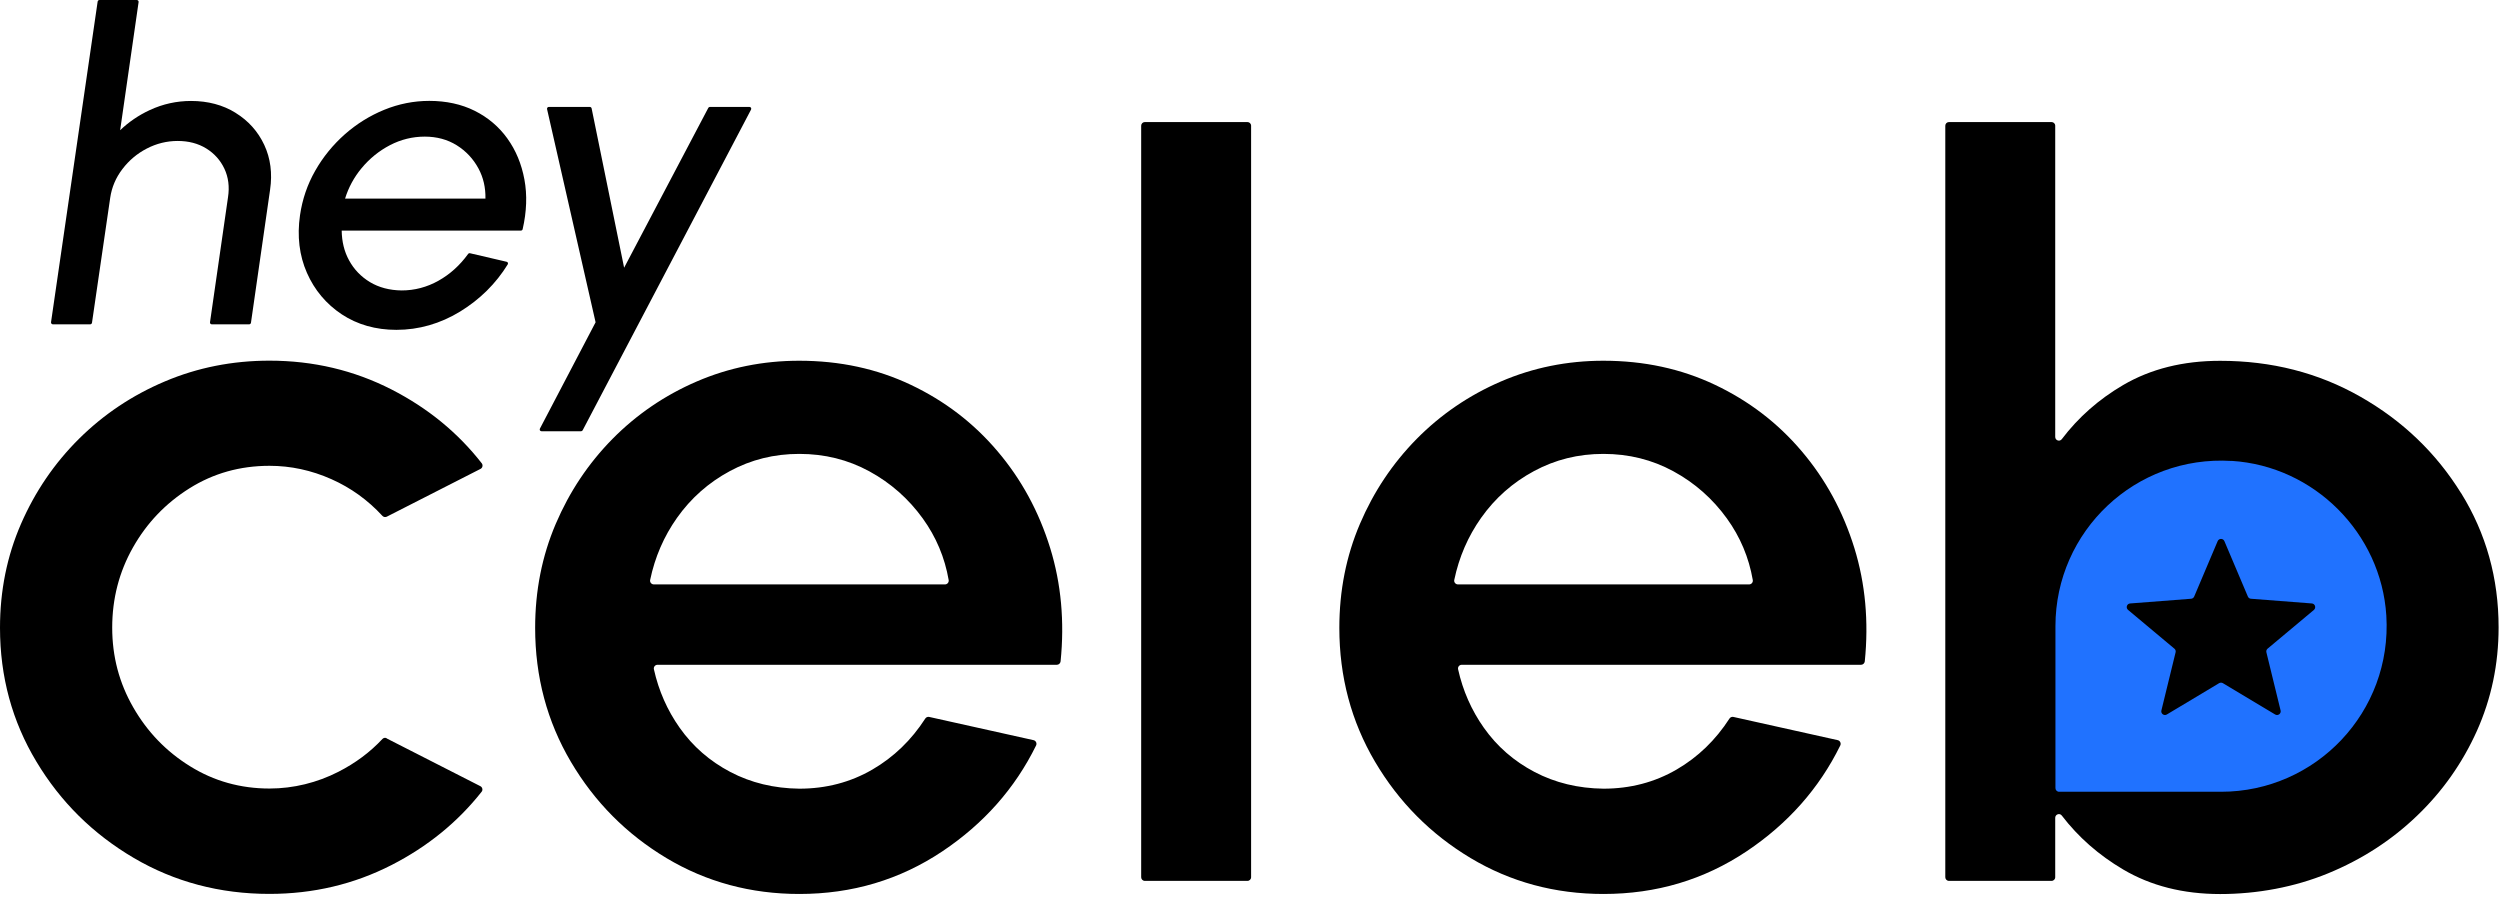 <svg width="170" height="61" viewBox="0 0 170 61" fill="none" xmlns="http://www.w3.org/2000/svg">
<g clip-path="url(#clip0_551_24)">
<path d="M26.29 50.21L32.665 53.46C32.805 53.53 32.85 53.72 32.75 53.84C31.12 55.905 29.075 57.57 26.62 58.825C24.065 60.13 21.3 60.785 18.32 60.785C14.95 60.785 11.875 59.97 9.105 58.345C6.33 56.715 4.12 54.535 2.475 51.79C0.825 49.05 0 46.015 0 42.69C0 40.17 0.475 37.81 1.43 35.62C2.385 33.43 3.695 31.505 5.37 29.84C7.045 28.18 8.99 26.875 11.215 25.935C13.435 24.995 15.805 24.525 18.325 24.525C21.305 24.525 24.07 25.18 26.625 26.485C29.085 27.745 31.13 29.415 32.76 31.505C32.855 31.63 32.815 31.815 32.675 31.885L26.3 35.135C26.2 35.185 26.08 35.16 26.005 35.08C25.01 34 23.855 33.17 22.54 32.585C21.17 31.975 19.765 31.675 18.325 31.675C16.32 31.675 14.51 32.185 12.885 33.205C11.26 34.225 9.98 35.565 9.04 37.23C8.1 38.895 7.63 40.71 7.63 42.68C7.63 44.65 8.105 46.435 9.06 48.1C10.015 49.765 11.3 51.1 12.925 52.105C14.55 53.115 16.35 53.62 18.33 53.62C19.955 53.62 21.57 53.22 23.015 52.48C24.17 51.89 25.165 51.15 26.005 50.25C26.08 50.17 26.2 50.145 26.295 50.2L26.29 50.21Z" fill="black"/>
<path d="M77.6 59.645V8.55C77.6 8.41 77.71 8.3 77.85 8.3H84.825C84.965 8.3 85.075 8.41 85.075 8.55V59.65C85.075 59.79 84.965 59.9 84.825 59.9H77.85C77.71 59.9 77.6 59.79 77.6 59.65V59.645Z" fill="black"/>
<path d="M109.04 60.79C105.735 60.79 102.72 59.975 100.005 58.35C97.285 56.72 95.12 54.54 93.5 51.795C91.885 49.055 91.075 46.02 91.075 42.695C91.075 40.175 91.54 37.815 92.475 35.625C93.41 33.435 94.695 31.51 96.335 29.845C97.975 28.185 99.885 26.88 102.065 25.94C104.245 25 106.57 24.53 109.035 24.53C111.79 24.53 114.315 25.075 116.615 26.165C118.915 27.255 120.88 28.755 122.505 30.67C124.135 32.585 125.33 34.785 126.1 37.275C126.845 39.695 127.08 42.265 126.805 44.975C126.79 45.105 126.68 45.205 126.555 45.205H99.395C99.235 45.205 99.115 45.355 99.15 45.51C99.475 46.97 100.06 48.295 100.9 49.485C101.8 50.76 102.95 51.76 104.35 52.495C105.75 53.23 107.315 53.61 109.04 53.63C110.86 53.63 112.52 53.195 114.015 52.325C115.465 51.48 116.66 50.325 117.605 48.86C117.66 48.775 117.765 48.73 117.865 48.75L124.965 50.33C125.125 50.365 125.21 50.545 125.14 50.69C123.705 53.61 121.58 56.005 118.775 57.885C115.875 59.825 112.63 60.79 109.04 60.79ZM99.14 39.74H118.94C119.095 39.74 119.215 39.6 119.19 39.445C118.925 37.91 118.335 36.51 117.425 35.25C116.455 33.91 115.245 32.84 113.795 32.05C112.345 31.26 110.76 30.865 109.035 30.865C107.31 30.865 105.76 31.255 104.31 32.035C102.86 32.815 101.665 33.875 100.715 35.215C99.825 36.475 99.215 37.88 98.89 39.435C98.855 39.59 98.98 39.74 99.14 39.74Z" fill="black"/>
<path d="M54.355 60.79C51.05 60.79 48.035 59.975 45.32 58.35C42.6 56.72 40.435 54.54 38.815 51.795C37.2 49.055 36.39 46.02 36.39 42.695C36.39 40.175 36.855 37.815 37.79 35.625C38.725 33.435 40.01 31.51 41.65 29.845C43.29 28.185 45.2 26.88 47.38 25.94C49.56 25 51.885 24.53 54.35 24.53C57.105 24.53 59.63 25.075 61.93 26.165C64.23 27.255 66.195 28.755 67.82 30.67C69.45 32.585 70.645 34.785 71.415 37.275C72.16 39.695 72.395 42.265 72.12 44.975C72.105 45.105 71.995 45.205 71.87 45.205H44.71C44.55 45.205 44.43 45.355 44.465 45.51C44.79 46.97 45.375 48.295 46.215 49.485C47.115 50.76 48.265 51.76 49.665 52.495C51.065 53.23 52.63 53.61 54.355 53.63C56.175 53.63 57.835 53.195 59.33 52.325C60.78 51.48 61.975 50.325 62.92 48.86C62.975 48.775 63.08 48.73 63.18 48.75L70.28 50.33C70.44 50.365 70.525 50.545 70.455 50.69C69.02 53.61 66.895 56.005 64.09 57.885C61.19 59.825 57.945 60.79 54.355 60.79ZM44.46 39.74H64.26C64.415 39.74 64.535 39.6 64.51 39.445C64.245 37.91 63.655 36.51 62.745 35.25C61.775 33.91 60.565 32.84 59.115 32.05C57.665 31.26 56.08 30.865 54.355 30.865C52.63 30.865 51.08 31.255 49.63 32.035C48.18 32.815 46.985 33.875 46.035 35.215C45.145 36.475 44.535 37.88 44.21 39.435C44.175 39.59 44.3 39.74 44.46 39.74Z" fill="black"/>
<path d="M167.35 33.53C165.65 30.79 163.37 28.605 160.505 26.975C157.645 25.345 154.465 24.535 150.965 24.535C148.45 24.535 146.25 25.085 144.37 26.185C142.715 27.155 141.325 28.38 140.2 29.865C140.055 30.055 139.755 29.95 139.755 29.71V8.55C139.755 8.41 139.645 8.3 139.505 8.3H132.53C132.39 8.3 132.28 8.41 132.28 8.55V59.65C132.28 59.79 132.39 59.9 132.53 59.9H139.505C139.645 59.9 139.755 59.79 139.755 59.65V55.61C139.755 55.375 140.055 55.265 140.2 55.455C141.325 56.925 142.715 58.145 144.375 59.125C146.255 60.235 148.455 60.795 150.97 60.795C153.485 60.795 156.03 60.325 158.315 59.385C160.6 58.445 162.615 57.145 164.35 55.48C166.085 53.82 167.445 51.89 168.43 49.7C169.41 47.51 169.905 45.165 169.905 42.665C169.905 39.315 169.055 36.275 167.355 33.53H167.35Z" fill="black"/>
<path d="M151.75 31.345C145.205 30.94 139.775 36.12 139.77 42.575V53.59C139.77 53.73 139.88 53.84 140.02 53.84H151.03C157.485 53.84 162.675 48.405 162.27 41.86C161.92 36.255 157.36 31.69 151.755 31.34L151.75 31.345Z" fill="#2072FF"/>
<path d="M157.21 41.035L153.065 40.715C152.97 40.71 152.89 40.65 152.855 40.565L151.26 36.8C151.175 36.595 150.885 36.595 150.8 36.8L149.205 40.565C149.17 40.65 149.085 40.71 148.995 40.715L144.85 41.035C144.625 41.05 144.535 41.33 144.71 41.475L147.86 44.11C147.935 44.17 147.965 44.27 147.94 44.36L146.975 48.31C146.92 48.525 147.155 48.7 147.345 48.585L150.9 46.455C150.98 46.41 151.08 46.41 151.155 46.455L154.71 48.585C154.9 48.7 155.135 48.525 155.08 48.31L154.115 44.36C154.09 44.265 154.125 44.17 154.195 44.11L157.345 41.475C157.515 41.33 157.425 41.05 157.205 41.035H157.21Z" fill="black"/>
<path d="M16.025 7.675C15.16 7.135 14.135 6.865 12.99 6.865C12.02 6.865 11.08 7.07 10.195 7.48C9.435 7.83 8.755 8.295 8.17 8.855L9.425 0.14C9.43 0.105 9.42 0.07 9.395 0.04C9.37 0.015 9.335 0 9.3 0H6.765C6.705 0 6.65 0.045 6.64 0.105L3.47 21.91C3.465 21.945 3.475 21.98 3.5 22.01C3.525 22.035 3.56 22.055 3.595 22.055H6.13C6.19 22.055 6.245 22.01 6.255 21.95L7.495 13.445C7.6 12.73 7.88 12.075 8.325 11.495C8.77 10.91 9.325 10.44 9.985 10.1C10.64 9.76 11.345 9.585 12.085 9.585C12.825 9.585 13.475 9.755 14.025 10.095C14.575 10.435 14.99 10.9 15.26 11.475C15.53 12.05 15.615 12.7 15.505 13.41L14.28 21.915C14.275 21.95 14.285 21.985 14.31 22.015C14.335 22.04 14.37 22.055 14.405 22.055H16.94C17 22.055 17.055 22.01 17.065 21.95L18.365 12.905C18.53 11.79 18.395 10.765 17.97 9.855C17.545 8.945 16.89 8.21 16.02 7.675H16.025Z" fill="black"/>
<path d="M34.5 9.415C33.925 8.615 33.18 7.985 32.28 7.535C31.38 7.085 30.34 6.86 29.19 6.86C28.14 6.86 27.11 7.065 26.13 7.465C25.15 7.865 24.245 8.43 23.445 9.135C22.645 9.845 21.965 10.675 21.435 11.61C20.9 12.545 20.555 13.565 20.4 14.64C20.195 16.06 20.355 17.38 20.87 18.55C21.385 19.725 22.185 20.675 23.24 21.375C24.3 22.075 25.55 22.43 26.955 22.43C28.48 22.43 29.94 22.01 31.29 21.185C32.635 20.36 33.725 19.28 34.525 17.98C34.545 17.945 34.55 17.905 34.535 17.87C34.52 17.835 34.49 17.805 34.45 17.8L31.96 17.22C31.91 17.21 31.86 17.23 31.83 17.27C31.28 18.035 30.6 18.65 29.815 19.09C29.03 19.53 28.19 19.75 27.31 19.75C26.49 19.74 25.77 19.55 25.16 19.185C24.555 18.82 24.07 18.32 23.735 17.7C23.41 17.11 23.245 16.43 23.235 15.68H35.42C35.48 15.68 35.53 15.64 35.54 15.585C35.815 14.395 35.855 13.255 35.66 12.205C35.465 11.155 35.08 10.22 34.505 9.425L34.5 9.415ZM28.885 9.29C29.705 9.29 30.435 9.49 31.06 9.88C31.69 10.275 32.185 10.805 32.535 11.455C32.87 12.075 33.025 12.76 33.01 13.505H23.465C23.695 12.755 24.07 12.06 24.58 11.445C25.125 10.785 25.78 10.255 26.52 9.87C27.26 9.485 28.055 9.29 28.885 9.29Z" fill="black"/>
<path d="M51.07 7.33C51.045 7.295 51.005 7.27 50.965 7.27H48.275C48.23 7.27 48.185 7.295 48.165 7.335L42.44 18.205L40.23 7.37C40.22 7.315 40.165 7.27 40.105 7.27H37.325C37.285 7.27 37.25 7.285 37.225 7.315C37.2 7.345 37.19 7.38 37.2 7.42L40.5 21.915L36.715 29.145C36.695 29.185 36.695 29.23 36.715 29.265C36.74 29.3 36.78 29.325 36.82 29.325H39.51C39.555 29.325 39.6 29.3 39.62 29.26L51.07 7.455C51.09 7.415 51.09 7.37 51.07 7.335V7.33Z" fill="black"/>
</g>
<defs>
<clipPath id="clip0_551_24">
<rect width="170" height="61" fill="white"/>
</clipPath>
</defs>
</svg>
